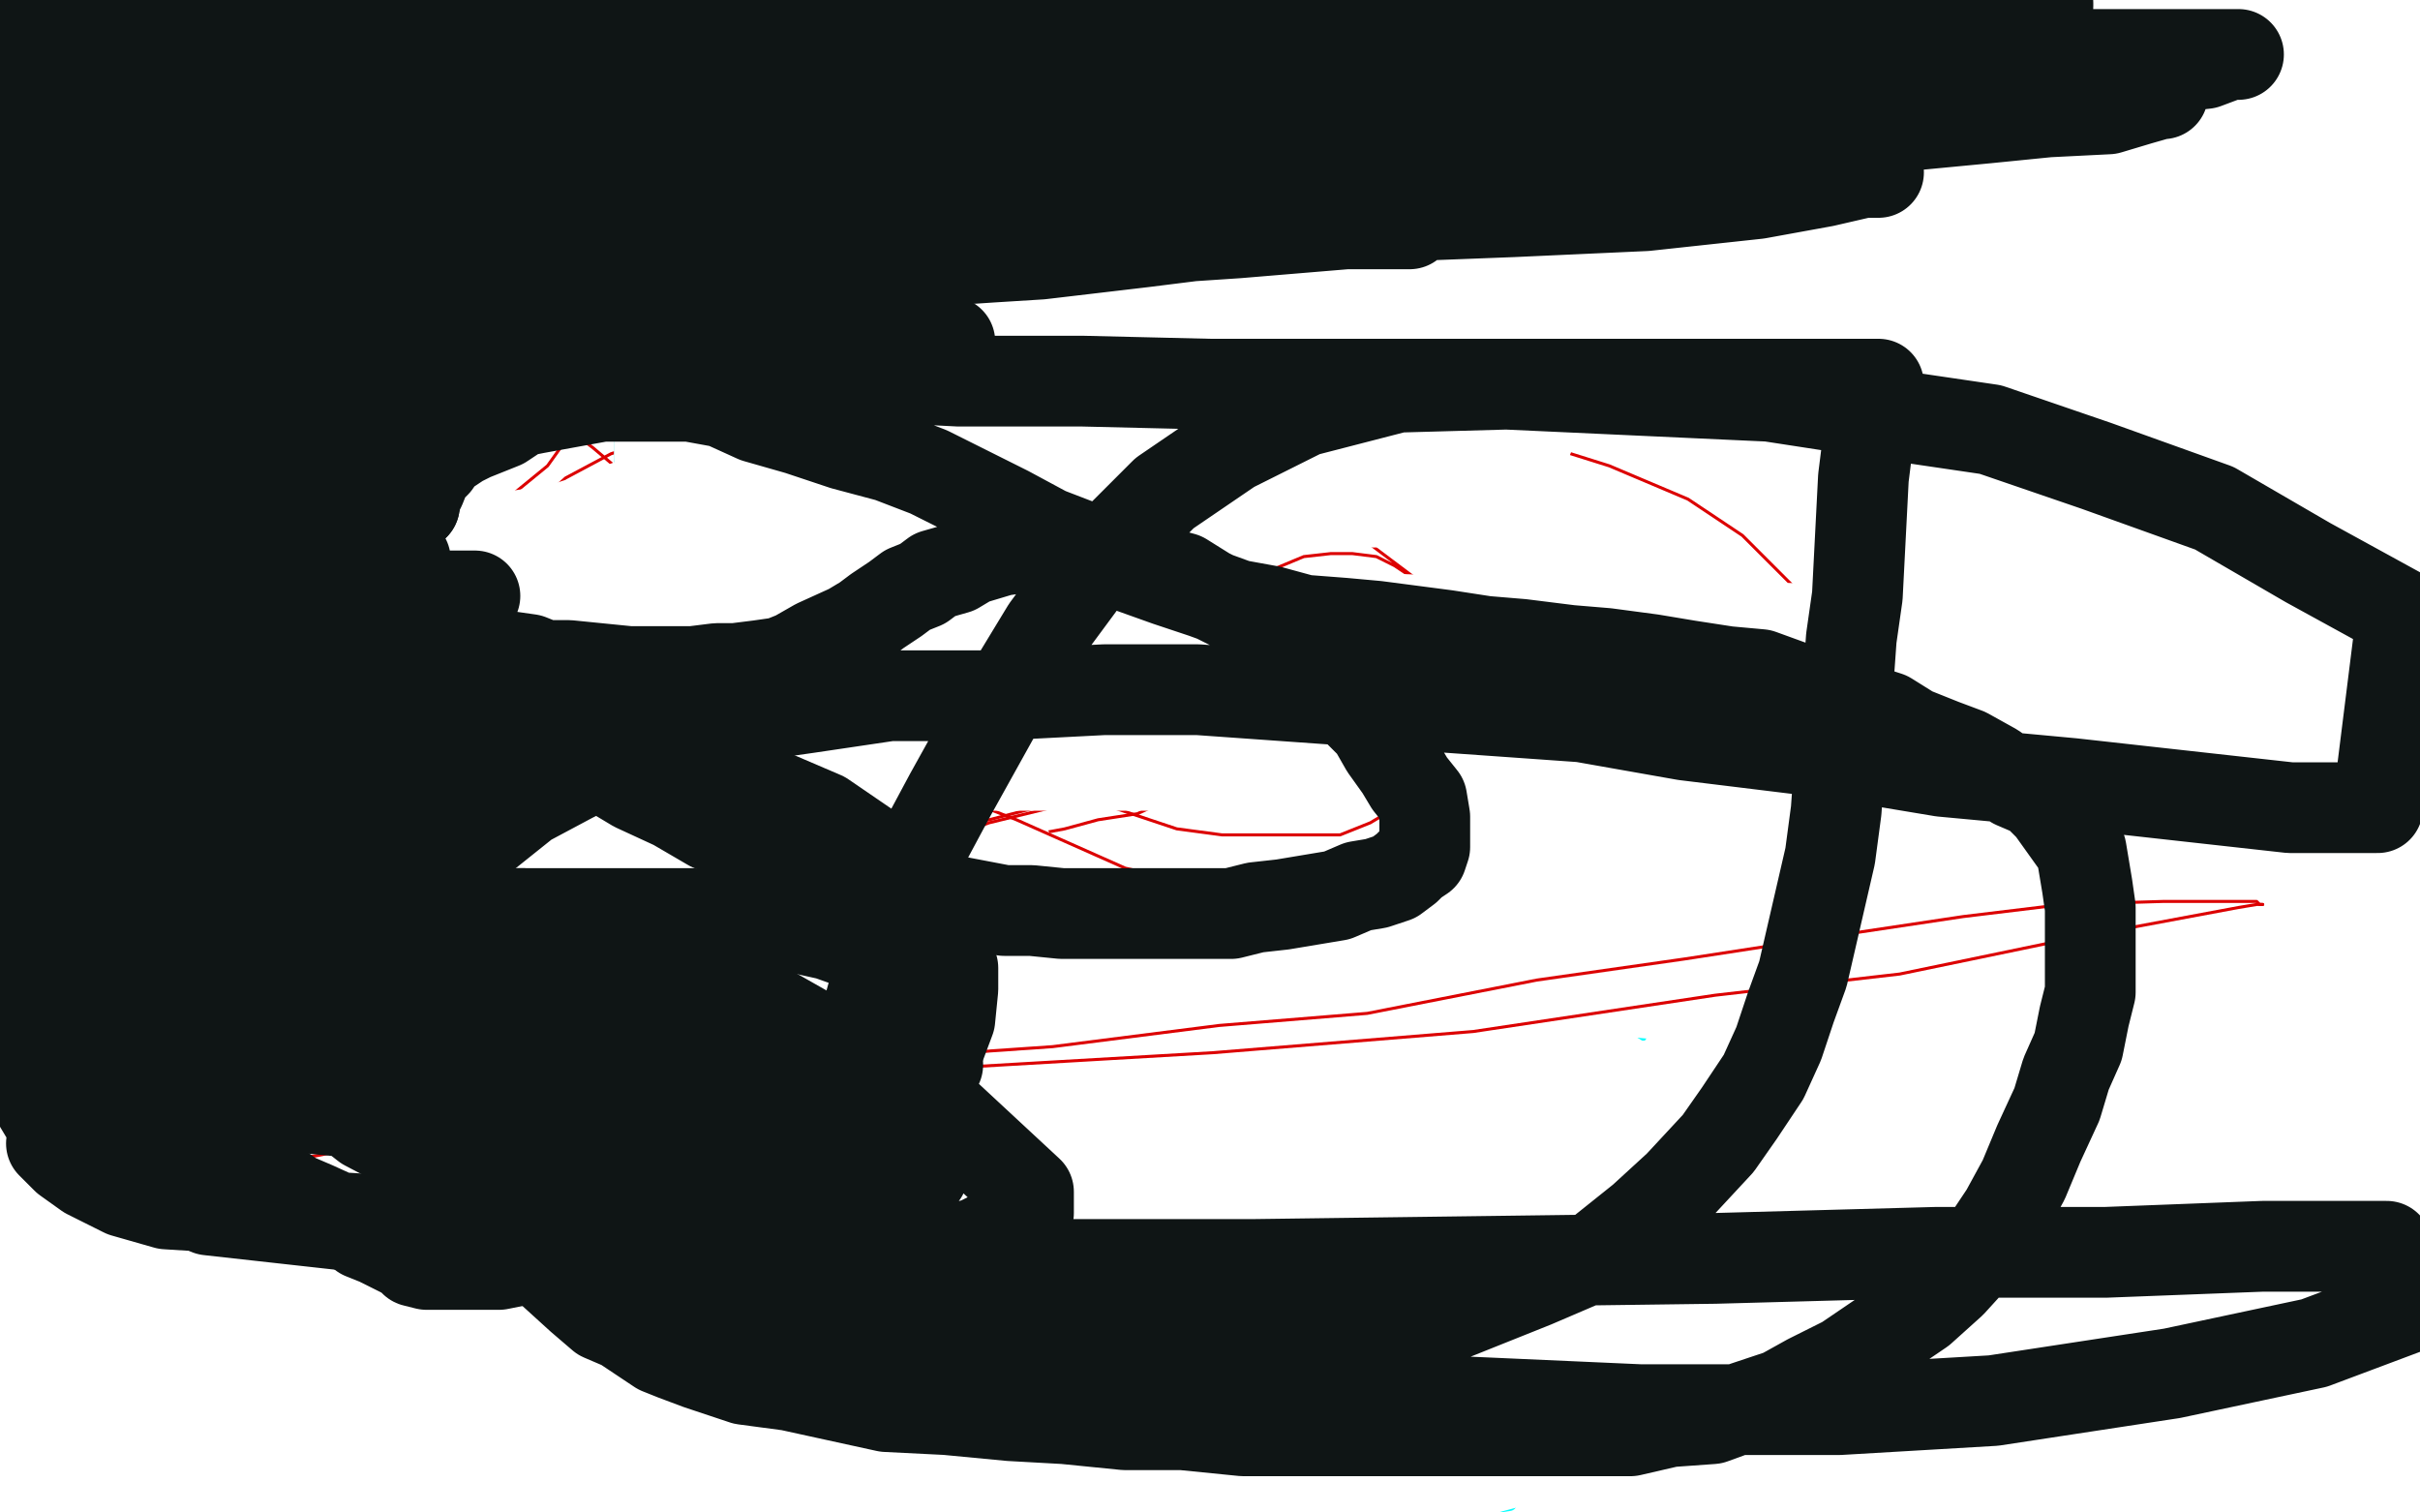 <?xml version="1.0" standalone="no"?>
<!DOCTYPE svg PUBLIC "-//W3C//DTD SVG 1.1//EN"
"http://www.w3.org/Graphics/SVG/1.1/DTD/svg11.dtd">

<svg width="800" height="500" version="1.1" xmlns="http://www.w3.org/2000/svg" xmlns:xlink="http://www.w3.org/1999/xlink" style="stroke-antialiasing: false"><desc>This SVG has been created on https://colorillo.com/</desc><rect x='0' y='0' width='800' height='500' style='fill: rgb(255,255,255); stroke-width:0' /><polyline points="194,160 195,160 195,160 197,160 197,160 201,163 201,163 216,171 216,171 236,181 236,181 246,188 246,188 257,193 257,193 269,198 269,198 282,203 282,203 294,207 294,207 306,212 306,212 320,217 320,217 334,221 365,230 403,243 408,243 418,246 426,250 431,252 437,254 440,256 443,258 445,258 446,258" style="fill: none; stroke: #03ffff; stroke-width: 5; stroke-linejoin: round; stroke-linecap: round; stroke-antialiasing: false; stroke-antialias: 0; opacity: 1.0"/>
<polyline points="451,148 450,148 450,148 449,148 449,148 446,150 446,150 445,152 445,152 441,158 441,158 436,163 436,163 425,177 425,177 419,186 419,186 413,196 413,196 407,209 407,209 399,219 399,219 392,228 392,228 385,238 385,238 379,246 373,255 368,263 365,270 361,279 357,286 348,301 343,309 337,316 330,322 323,326 317,329 308,332 299,334 288,337 277,338 264,339 247,339 216,339 185,337 150,331 122,326 103,320 90,315 67,302 46,278 42,269 38,261 37,251 37,244 37,234 40,222 46,205 52,192 57,185 63,175 71,167 80,162 89,157 97,153 107,150 118,147 132,147 148,145 184,146 209,153 232,161 262,174 299,195 336,215 377,239 418,264 461,291 502,316 546,343 578,367 605,390 627,405 640,410 652,415 662,420 672,427 675,428 677,428 678,428 678,427 678,426 668,404 662,389 652,374 635,354 615,330 591,298 566,271 538,241 504,210 472,185 443,164 420,147 381,126 368,120 355,115 344,111 336,110 331,109 328,109 326,109 324,112 322,116 320,122 320,133 320,150 327,211 337,258 353,314 371,363 397,409 419,438 446,463 465,476 480,484 490,491 499,497 486,499 468,495 438,482 402,466 368,448 330,425 287,401 243,375 208,350 176,328 153,310 135,292 125,277 120,264 119,253 119,242 124,226 135,204 153,181 169,164 202,138 225,130 252,126 282,125 320,125 365,127 408,133 454,143 502,156 555,170 605,183 653,196 687,203 779,218 779,188 740,171 694,152 693,152 696,159 700,174 707,202 701,207 701,210 702,210 707,202 701,201 699,201 698,202 698,204 698,217 699,228 701,245 708,267 715,299 726,342 740,387 754,438 769,485 556,489 536,473 518,457 506,445 497,435 492,427 488,422 486,418 485,416 485,413 485,405 485,397 485,389 485,383 483,378 483,374 483,371 483,368 483,366 483,363 485,361 487,358 489,355 491,352 494,349 498,345 504,341 508,338 515,332 519,329 525,325 530,322 537,317 543,312 553,306 561,303 571,296 581,291 602,281 609,279 615,276 618,274 621,272 623,271 623,270 623,269 623,268 623,267 623,266 622,266" style="fill: none; stroke: #03ffff; stroke-width: 5; stroke-linejoin: round; stroke-linecap: round; stroke-antialiasing: false; stroke-antialias: 0; opacity: 1.0"/>
<polyline points="32,343 37,343 37,343 40,343 40,343 45,343 45,343 48,343 48,343 56,344 56,344 62,345 62,345 78,345 78,345 89,346 89,346 98,346 98,346 111,346 111,346 120,346 120,346 134,347 134,347 148,347 148,347 162,347 176,345 191,345 207,345 221,343 236,343 263,341 275,341 288,339 300,339 311,339 320,339 328,339 334,339 338,339 340,339 341,339 342,339 341,339 340,339 337,340 329,342 319,344 307,345 294,345 273,345 262,345 255,345 247,345 241,345 235,345 231,344 229,344 226,343 225,343 225,342 224,342 223,341 221,341 218,339 215,337 208,333 198,330 188,326 177,321 164,315 153,311 143,306 133,301 123,296 113,292 96,283 89,278 84,275 78,270 71,265 67,261 63,257 61,253 58,247 57,244 57,241 57,236 60,231 77,207 87,198 98,189 114,179 127,171 144,163 167,155 182,151 200,148 224,145 239,145 256,143 275,143 291,144 332,157 344,163 355,174 364,187 372,200 379,214 386,233 397,262 404,288 405,314 407,340 407,362 403,386 400,407 396,426 391,440 382,452 372,461 360,469 343,475 321,482 295,484 266,484 247,479 210,471 168,457 130,442 96,427 36,388 14,373 5,263 14,262 24,262 33,260 44,260 57,260 70,260 84,260 98,261 111,263 121,267 131,272 148,284 157,296 165,313 173,330 180,350 186,369 189,385 192,401 192,413 192,424 189,432 186,439 180,446 168,451 160,452 150,452 139,449 128,445 116,439 105,433 95,424 86,415 79,406 72,398 67,386 63,356 63,344 65,334 69,321 74,311 77,301 84,290 92,277 104,263 115,249 127,239 135,231 146,224 154,219 161,214 166,211 172,209 176,207 177,206 178,206 179,206 179,205" style="fill: none; stroke: #03ffff; stroke-width: 30; stroke-linejoin: round; stroke-linecap: round; stroke-antialiasing: false; stroke-antialias: 0; opacity: 1.0"/>
<polyline points="83,313 83,314 83,314 82,317 82,317 80,321 80,321 78,325 78,325 76,330 76,330 72,339 72,339 68,344 68,344 67,348 67,348 65,352 65,352 63,356 63,356 61,360 61,360 58,363 58,363 56,366 56,366 54,370 51,374 49,378 48,381 47,384 43,391 41,395 40,398 39,401 38,403 38,405 37,407 36,408 36,409 35,409 35,408 35,407 35,404 35,399 35,395 35,390 35,386 35,384 34,380 34,379 34,376 34,373 34,372 33,371" style="fill: none; stroke: #ffffff; stroke-width: 5; stroke-linejoin: round; stroke-linecap: round; stroke-antialiasing: false; stroke-antialias: 0; opacity: 1.0"/>
<polyline points="89,418 95,421 95,421 100,424 100,424 104,426 104,426 109,428 109,428 113,430 113,430 119,433 119,433 124,434 124,434 130,437 130,437 137,439 137,439 145,440 145,440 155,441 155,441 159,441 159,441 161,441 161,441 163,441 163,441 162,441 160,440 155,437 152,437 141,435 130,435 122,435 115,436 107,438 100,440 95,441 90,441 85,442 81,442 78,442 76,442 74,442 73,442 73,441 74,438 78,433 85,429 92,425 103,421 113,417 126,413 139,408 151,406 166,403 179,403 192,401 203,401 216,402 220,403 221,404 222,405 222,406 222,408 222,411 221,416 217,424 213,434 206,446 197,453 187,464 175,473 160,481 146,486 132,490 116,492 99,494 82,494 65,494 49,492 35,487 24,483 15,480 11,475 9,473 7,469 6,466 6,463 8,457 10,447 15,437 21,427 30,414 38,401 50,391 61,384 71,378 83,374 92,372 102,369 113,369 121,369 129,369 137,370 144,373 150,377 156,380 160,385 164,391 166,398 168,406 168,414 166,423 164,430 158,440 141,452 131,456 117,457 103,457 89,457 71,454 57,451 43,446 33,442 26,438 24,436 22,435 22,434 22,432 26,424 32,419 39,413 48,408 58,402 67,398 77,395 87,392 98,391 107,391 114,391 118,391 122,391 123,392 122,394 118,401 113,406 104,414 94,419 86,424 76,425 68,427 63,428 61,428 59,428 59,427 59,426 60,423 66,416 72,411 80,408 87,403 94,401 99,400 101,399 102,399 101,400 97,405 91,411 83,417 73,422 63,425 52,427 41,427 33,427 27,427 22,427 17,426 16,424 15,422 13,419 12,415 12,410 12,404 12,398 12,393 12,388 12,378 13,373 13,368 14,362 16,355 17,350 19,343 23,337 25,331 28,326 31,322 35,316 37,314 43,308 43,306 44,306 45,306 45,308 43,323 43,334 41,346 39,359 37,372 34,383 30,393 28,404 25,412 23,419 19,429 17,432 16,434 15,436 15,437 15,436 14,436 13,430 11,422 8,412 5,403 1,391 0,263 4,272 8,284 11,293 15,303 19,315 20,326 21,335 21,343 19,357 19,361 17,365 16,366 15,367 15,368 16,367 21,353 25,343 29,333 33,313 36,297 41,281 45,268 47,256 50,246 51,237 53,230 54,223 55,216 55,215 55,212 55,211 55,210 55,209 55,212 51,218 49,227 44,240 40,251 34,264 27,274 23,281 15,289 11,294 8,295 4,298 3,298 2,298 1,298 1,297 1,295 3,289 16,258 22,248 28,238 37,228 46,222 56,217 64,213 72,209 82,206 90,205 97,203 103,203 110,201 113,201 116,201 118,201 119,201 116,204 109,207 101,212 88,217 72,221 58,225 40,227 26,229 4,218 17,202 31,189 46,176 76,153 89,147 103,140 113,135 127,133 137,130 148,129 157,129 167,127 175,127 183,127 186,127 189,129 190,130 191,131 191,132 191,134 188,138 183,142 175,147 162,152 142,157 122,158 89,160 61,160 38,160 21,161 4,163 2,164 4,164 12,164 23,162 35,161 51,160 68,158 87,157 113,155 139,155 166,151 191,151 214,151 231,151 248,151 262,151 271,151 279,151 280,151 281,151 279,151 273,154 259,158 237,160 207,162 153,167 105,167 63,168 25,170 4,173 11,181 40,181 81,181 128,181 182,181 239,181 394,178 429,178 448,178 467,178 469,178 468,178 467,178 453,180 333,178 270,178 196,173 123,168 54,168 20,157 68,155 131,155 194,152 251,152 312,149 366,147 408,145 437,143 456,143 475,143 477,143 476,143 471,143 458,145 434,148 385,152 331,154 277,154 230,154 194,155 175,155 163,156 157,157 160,157 171,157 192,157 230,157 275,154 325,154 376,151 421,149 490,144 505,144 515,142 514,142 513,142 509,141 495,139 464,139 414,139 363,139 290,136 227,134 173,132 128,130 98,130 95,130 97,130 107,130 126,130 158,128 200,128 247,128 295,128 345,128 393,128 440,128 475,128 494,128 510,128 517,128 520,128 519,128 518,128 510,128 490,130 452,130 399,130 339,130 242,123 217,123 207,123 206,123 207,123 214,125 234,127 261,131 313,135 362,141 422,146 473,146 518,148 550,148 586,146 591,146 592,146 592,145 591,145 587,143 572,139 546,136 500,132 446,127 388,125 331,123 283,121 254,119 241,119 236,119 240,120 251,121 268,121 290,121 319,122 348,122 367,122 386,122 402,120 413,120 419,117 421,117 421,116 420,116 414,114 401,114 379,114 338,114 294,114 255,112 211,112 164,115 158,117 159,120 169,125 190,133 237,146 294,159 378,179 459,194 543,209 627,221 701,231 772,242 790,246 667,230 600,225 536,218 478,212 433,210 412,207 401,207 400,207 405,207 419,207 443,208 485,210 537,214 584,216 636,218 671,218 705,218 722,218 735,216 737,215 736,215 736,214 730,212 710,208 676,202 615,193 476,179 397,172 323,167 266,163 226,159 211,159 209,159 216,159 238,162 287,169 354,176 440,186 641,206 737,213 739,198 662,189 579,181 506,177 451,174 426,174 416,175 416,176 416,180 443,199 482,214 532,227 604,243 691,258 753,265 759,213 690,194 618,177 546,163 484,152 442,150 425,147 421,147 425,147 441,149 472,152 527,159 594,164 654,164 712,166 756,168 788,168 794,162 777,162 744,160 702,156 654,154 609,150 582,148 570,148 568,148 571,151 585,156 605,160 655,171 698,175 753,182 795,186 779,175 718,171 660,164 609,162 573,158 556,157 551,157 558,158 572,162 598,165 638,169 683,173 728,178 773,180 794,188 779,189 766,190 760,194 760,195 762,199 771,203 785,208 763,215 723,211 702,206 692,204 690,204 691,204 697,204 711,206 731,209 751,210 772,213 788,216 799,217 788,217 768,214 730,214 688,209 659,209 640,209 629,209 625,210 625,211 625,213 630,217 646,224 659,231 703,248 735,259 752,267 765,273 772,278 773,279 772,279 768,280 757,281 733,281 704,279 653,277 614,275 585,275 570,275 563,275 562,275 562,276 562,278 567,281 579,286 596,289 619,291 643,292 678,295 689,295 693,295 692,295 691,295 687,294 673,292 651,289 612,288 570,286 532,286 507,286 483,288 482,290 482,292 485,297 495,306 511,313 541,326 589,343 646,359 690,370 735,374 756,377 773,378 778,378 779,378 778,378 776,378 765,375 745,372 693,368 648,364 593,360 570,358 558,358 555,358 558,358 568,360 587,360 628,360 729,360 777,360 749,339 610,320 540,315 482,309 440,307 425,307 420,307 421,307 425,307 439,309 521,311 570,315 624,317 672,319 707,319 727,320 738,320 740,320 739,320 738,320 731,319 709,317 670,315 603,311 530,306 374,299 308,299 258,299 229,299 217,299 214,299 216,299 224,301 241,303 281,307 332,309 497,314 544,314 570,314 584,312 587,312 587,311 586,311 578,309 554,304 508,298 440,288 357,281 274,271 210,269 184,270 101,267 34,260 10,263 64,265 140,268 207,272 283,277 359,279 420,282 468,284 497,284 516,284 522,284 519,284 508,284 483,284 435,284 375,284 303,284 279,287 280,287 258,293 226,293 210,293 207,293 209,293 221,294 242,294 290,296 347,298 350,297 371,287 431,287 484,287 532,287 557,287 573,285 581,285 582,285 579,284 567,283 536,281 469,276 399,272 310,267 295,267 224,263 132,253 42,243 30,230 103,234 186,242 266,251 349,261 416,263 500,269 516,269 522,269 521,269 520,269 514,267 497,265 464,264 406,259 329,254 240,250 146,247 47,242 37,239 132,244 233,252 414,262 487,264 548,266 592,266 617,266 630,266 631,266 630,266 629,265 620,263 595,260 553,258 480,253 398,248 328,246 137,233 55,229 57,237 127,244 201,249 267,251 322,256 373,260 412,260 435,263 449,263 456,263 454,263 450,263 436,263 406,263 355,260 294,258 224,253 151,251 78,246 17,242 23,238 89,238 152,238 238,240 301,240 373,240 427,240 495,238 507,236 514,234 513,233 507,231 492,228 463,227 412,223 348,220 310,218 246,214 163,211 17,202 46,202 158,206 212,208 260,210 298,210 318,211 332,211 338,211 339,211 338,211 327,209 312,208 278,205 239,203 195,201 150,201 133,201 121,201 120,201 136,207 165,209 218,218 269,222 346,229 483,239 582,243 616,244 617,243 610,239 594,233 558,219 442,191 233,149 188,142 165,142 156,140 155,140 157,141 164,143 178,146 200,149 233,152 273,158 314,158 350,159 375,159 392,159 400,159 400,158 398,158 392,154 378,152 360,149 328,147 308,147 296,147 288,148 286,150 286,153 296,163 315,171 345,185 393,200 450,218 500,231 544,242 574,245 590,248 598,250 597,250 594,250 584,247 562,244 522,236 469,225 413,214 360,205 317,197 301,197 299,196 298,196 298,195 299,195 304,194 313,192 324,190 348,184 356,181 358,180 358,179 357,179 354,178 350,177 347,177 344,177 343,177 345,179 370,190 400,203 457,224 521,245 572,261 637,275 683,283 727,291 751,296 769,299 782,303 787,305 788,306 785,307 777,309 761,310 735,312 693,314 646,314 604,314 570,314 553,314 540,314 533,316 533,317 531,318 532,320 536,322 546,325 561,326 581,329 601,331 622,334 639,334 653,335 662,335 665,335 664,335 662,335 621,333 576,331 518,326 438,319 377,310 311,298 281,295 266,292 267,292 275,292 416,304 480,309 553,314 614,320 662,323 699,326 713,328 719,329 718,329 712,329 695,329 664,329 610,329 546,324 477,322 410,317 356,317 311,314 291,313 281,314 279,315 279,317 282,318 289,323 324,331 357,337 394,341 429,343 458,343 478,344 493,345 501,345 503,345 502,345 501,345 493,345 474,345 354,342 277,335 175,325 83,317 46,337 116,339 186,342 246,342 300,342 341,342 366,342 380,342 387,342 385,342 381,341 364,339 342,336 338,337 284,335 208,330 131,325 88,319 48,311 25,309 23,309 28,309 45,310 81,311 92,313 92,302 128,296 178,296 232,296 264,296 290,296 292,296 291,295 289,295 279,293 248,292 200,290 136,287 64,285 35,267 71,266 94,264 107,263 112,263 112,262 109,262 98,259 76,256 6,283 63,287 115,294 173,298 222,302 267,306 287,308 300,309 302,310 298,311 287,315 270,318 236,322 194,326 155,330 122,331 102,333 91,335 88,336 88,337 97,341 113,345 132,347 168,351 213,351 257,351 292,351 318,351 333,351 344,351 347,351 348,350 345,350 337,350 318,348 270,346 212,344 139,341 63,337 41,373 91,384 155,391 210,395 280,397 291,398 292,398 291,398 290,398 283,396 262,391 223,387 171,381 116,374 74,370 55,370 40,368 36,368 35,368 36,368 43,369 60,369 88,369 133,369 180,369 228,369 256,369 273,367 281,366 283,365 278,364 266,360 239,355 187,349 141,345 93,340 51,340 34,338 20,339 17,341 17,343 18,345 71,361 117,370 172,374 220,376 268,380 303,380 320,381 331,381 334,381 333,381 332,381 313,381 287,381 255,381 223,381 204,381 193,381 191,381 194,381 205,383 225,384 305,386 352,386 396,386 438,386 469,386 492,386 507,386 515,386 519,386" style="fill: none; stroke: #ffffff; stroke-width: 30; stroke-linejoin: round; stroke-linecap: round; stroke-antialiasing: false; stroke-antialias: 0; opacity: 1.0"/>
<polyline points="518,386 514,386 498,388 467,391 409,396 351,400 281,405 227,407 195,407 174,409 166,412 164,413 164,414 164,415 169,417 180,421 200,424 236,428 279,434 323,434 365,435 403,435 428,435 445,433 455,433 456,432 455,432 454,432 448,430 428,428 396,426 345,424 291,424 244,424 209,424 182,425 170,428 163,430 160,432 162,435 169,439 182,443 202,447 239,453 282,461 316,467 358,471 382,472 405,474 419,474 425,474 427,474 426,474 425,474 419,474 400,472 364,470 317,470 259,465 208,463 170,463 144,463 130,463 120,463 122,463 128,465 140,466 157,467 179,469 206,472 228,472 251,472 268,472 282,472 291,472 293,471 293,470 289,470 278,467 252,466 219,462 167,456 107,453 65,451 33,451 13,452 8,452 7,452 7,453 15,454 29,457 60,460 100,466 158,471 270,477 324,479 369,481 407,481 426,481 437,481 442,482 443,482 442,482 440,482 432,482 416,480 343,477 292,475 245,475 209,473 194,473 187,475 186,475 186,476 190,478 196,481 210,484 232,486 272,492 314,496 427,499 421,496 406,491 375,486 329,482 268,475 220,471 190,469 175,469 167,470 166,471 166,472 166,474 170,477 177,482 190,486 210,490 236,492 298,495 321,495 336,495 348,495 355,495 357,494 358,494 359,494 361,494 370,494 382,494 399,494 420,494 441,492 464,491 482,488 497,484 512,480 527,473 528,471 528,470 522,467 511,459 492,452 457,440 406,425 350,411 293,398 238,391 205,385 178,382 162,381 161,381 162,381 166,381 178,381 194,381 215,382 238,382 260,382 286,383 334,383 357,384 374,384 390,385 404,387 417,390 428,392 436,395 440,397 443,398 443,399 443,400 442,400 437,401 407,402 382,402 340,400 295,397 253,395 233,394 221,393 218,393 219,392 225,390 249,381 264,377 282,371 295,368 309,362 317,360 327,356 331,355 333,353 334,352 334,354 335,357 337,361 339,364 341,367 344,371 347,375 350,380 355,384 362,389 378,396 386,398 392,399 399,399 403,399 410,399 413,398 416,396 418,394 419,392 419,391 419,390 419,389 419,388 417,387 414,385 407,382 396,379 375,374 363,372 349,370 342,369 337,368 336,368 336,367 336,366 336,365 337,363 340,361 343,359 349,357 354,356 359,355 364,355 370,355 376,355 383,355 389,356 401,360 408,362 413,364 420,368 427,372 431,375 437,379 439,381 442,384 443,386 442,386 441,386 437,386 428,386 415,384 398,383 381,380 357,377 343,374 326,373 299,369 291,368 287,368 286,367 285,367 286,367 289,366 294,365 300,365 310,365 319,365 327,366 337,368 344,372 351,375 355,381 360,386 363,393 368,401 375,418 377,426 379,432 380,437 382,439 382,442 382,444 382,446 382,447 382,448 382,449 383,449 385,449 387,449 387,448 388,448 388,447 389,446 391,446 392,446 395,446 397,446 401,446 404,446 408,447 412,448 418,449 423,451 429,452 434,453 439,456 445,457 448,458 449,459 451,460 451,461 451,462 451,463 452,464 453,464 455,465 458,465 460,465 463,466 467,467 469,468 477,472 480,473 481,475 483,476 483,477 483,478 483,479 483,480 483,481 482,481 481,481 480,481 478,481 476,481 472,481 466,479 460,478 450,476 440,474 420,470 413,469 408,469 405,468 402,468 400,468 397,467 393,467 390,466 387,466 383,465 382,464 380,464 379,464 378,464 377,463 375,462 370,461 358,459 356,458 352,458 351,457 347,457 344,456 342,456 341,456 341,455 341,454 341,453 341,452 341,450 341,449 341,448 341,447 342,446 344,445 346,444 349,442 355,439 359,437 364,435 368,433 373,431 377,428 383,426 388,425 393,422 400,419 405,416 413,412 417,409 419,408 421,407 423,406 426,405 427,404 430,403 432,402 441,400 445,400 451,399 455,398 458,397 462,396 464,395 466,394 468,394 468,393 469,391 469,390 469,389 469,388 469,387 469,386 470,385 471,383 472,383 473,381 473,380 473,379 473,377 473,375 473,374 473,372 473,371 473,370 473,369 473,367 473,366 473,364 473,362 474,361 477,358 477,356 478,353 480,353 481,351 481,350 481,349 482,349 484,350 487,351 490,354 496,356 499,357 508,359 513,359 516,359 521,359 526,359 531,359 537,359 542,359 547,359 550,358 553,357 556,355 558,355 558,354 559,353 560,353 560,352 561,352 561,351 562,350 562,349 562,348 562,347 562,346 562,345 560,346 558,350 555,354 551,359 546,363 542,367 537,370 533,373 529,376 524,378 521,381 518,382 516,385 514,387 511,390 509,392 508,392 507,393 506,394 505,395 504,395 503,395 502,395 502,396 502,397 502,398 502,399 502,400 502,401 502,404 502,411 502,413 502,418 502,422 502,425 502,426 502,427 502,430 501,432 501,435 501,437 501,441 501,443 501,444 501,445 501,444 499,442 497,439 495,436 493,432 490,428 480,416 477,411 475,408 474,405 473,403 472,401 471,401 471,399 471,398 471,397 471,396 473,396 474,395 477,395 480,395 491,395 500,395 508,395 518,396 527,396 538,396 547,396 558,396 568,397 577,397 584,397 596,397 601,397 606,397 612,397 616,397 619,397 622,397 625,397 628,397 629,397 637,397 640,397 644,398 647,399 651,400 655,401 660,402 664,402 676,402 682,403 685,403 687,403 689,402 689,401 688,401 687,400 685,399 681,397 677,395 672,394 668,392 663,391 657,390 650,389 645,389 639,387 635,387 631,387 615,387 607,387 599,387 591,387 580,387 566,385 552,385 540,383 531,383 524,383 516,383 513,383 514,383 517,384 523,385 532,387 540,389 560,391 568,393 578,394 591,396 600,397 614,398 624,399 636,403 648,406" style="fill: none; stroke: #ffffff; stroke-width: 30; stroke-linejoin: round; stroke-linecap: round; stroke-antialiasing: false; stroke-antialias: 0; opacity: 1.0"/>
<polyline points="677,445 675,445 670,443 660,438 658,437 656,436 656,435 655,435 655,434 655,433 659,428 661,427 664,425 669,423 672,422 678,419 685,417 693,415 706,410 713,409 719,407 726,406 731,406 736,404 739,404 742,404 743,404 745,404 745,403 745,402 745,400 746,399 747,399 747,398 748,398 749,397 750,397 751,397 752,397 752,398 752,399 752,401 752,405 752,407 752,411 752,413 756,420 757,422 757,423 757,424 757,425 757,427 757,428 757,429 757,430 757,431 757,432 757,433 757,434 757,435 757,438 757,440 758,440 758,442 758,443 758,444 758,445 760,447 760,448 760,450 760,451 760,452 760,453 761,456 762,458 763,460 765,464 765,466 765,468 765,469 765,470 765,471 765,472 765,473 765,474 765,476 764,478 763,478 762,480 761,480 759,481 757,482 754,483 752,483 748,483 746,484 740,484 737,484 733,484 731,484 728,484 724,484 721,484 716,484 713,484 711,484 708,484 703,483 700,483 698,483 697,483 695,483 694,483 693,483 692,483 690,483 688,483 686,483 682,483 680,482 677,482 675,482 672,482 667,482 666,482 663,482 662,482 660,482 659,482 658,482 657,482 655,482 653,482 652,482 649,482 647,482 643,482 641,482 638,482 635,482 632,482 630,482 626,482 624,482 622,482 621,482 619,482 616,482 614,482 611,482 609,482 607,482 598,482 596,482 594,482 591,482 590,482 587,482 586,482 584,482 581,482 580,482 578,482 577,482 575,482 573,482 571,482 566,482 564,481" style="fill: none; stroke: #ffffff; stroke-width: 30; stroke-linejoin: round; stroke-linecap: round; stroke-antialiasing: false; stroke-antialias: 0; opacity: 1.0"/>
<polyline points="546,476 544,476 543,475 542,474 540,473 540,472 539,472 538,472 538,471 537,471 536,470 535,469 534,469 531,467 530,467 528,466 528,465 527,465 526,465 526,464 525,464 525,463 524,463 523,463 522,461 521,461 520,460" style="fill: none; stroke: #ffffff; stroke-width: 30; stroke-linejoin: round; stroke-linecap: round; stroke-antialiasing: false; stroke-antialias: 0; opacity: 1.0"/>
<polyline points="707,433 707,437 707,438 707,440 706,441 705,442 704,444 702,446 701,446 699,446 697,446 693,446 690,446 685,446 682,446 677,445" style="fill: none; stroke: #ffffff; stroke-width: 30; stroke-linejoin: round; stroke-linecap: round; stroke-antialiasing: false; stroke-antialias: 0; opacity: 1.0"/>
<polyline points="564,481 561,481 559,480 558,480 557,480 556,479 554,479 553,479 551,479 550,478 548,478 547,477 546,477 546,476" style="fill: none; stroke: #ffffff; stroke-width: 30; stroke-linejoin: round; stroke-linecap: round; stroke-antialiasing: false; stroke-antialias: 0; opacity: 1.0"/>
<polyline points="648,406 660,408 685,415 692,417 695,419 699,421 701,423 703,425 704,426 705,429 706,430 707,433" style="fill: none; stroke: #ffffff; stroke-width: 30; stroke-linejoin: round; stroke-linecap: round; stroke-antialiasing: false; stroke-antialias: 0; opacity: 1.0"/>
<polyline points="175,232 179,233 179,233 190,237 190,237 203,241 203,241 216,247 216,247 227,252 227,252 238,256 238,256 251,256 251,256 259,257 259,257 270,258 270,258 278,259 278,259 292,261 292,261 299,262 299,262 304,263 304,263 309,265 309,265 315,268 315,268 320,269 320,269 325,271 325,271 330,271 335,272 340,272 345,273 351,273 357,274 372,274 380,274 389,274 395,274 403,274 411,274 419,274 427,274 434,274 447,274 451,274 452,274 454,274 451,266" style="fill: none; stroke: #ffffff; stroke-width: 1; stroke-linejoin: round; stroke-linecap: round; stroke-antialiasing: false; stroke-antialias: 0; opacity: 1.0"/>
<polyline points="242,61 241,63 241,63 240,70 240,70 236,77 236,77 233,86 233,86 227,96 227,96 222,104 222,104 206,120 206,120 197,129 197,129 190,136 190,136 182,143 182,143 177,149 177,149 170,155 170,155 162,162 162,162 157,168 157,168 151,172 151,172 137,184 137,184 129,192 121,202 110,214 98,225 89,236 82,242 72,249 64,255 48,269 41,271 37,273 35,275 33,275 31,275 30,275 29,275 28,274 26,274" style="fill: none; stroke: #ffffff; stroke-width: 1; stroke-linejoin: round; stroke-linecap: round; stroke-antialiasing: false; stroke-antialias: 0; opacity: 1.0"/>
<polyline points="150,233 152,233 152,233 156,234 156,234 161,234 161,234 165,235 165,235 168,235 168,235 173,235 173,235 181,235 181,235 185,235 185,235 192,235 192,235 200,233 200,233 206,233 206,233 223,233 228,233 236,233 244,233 250,233 258,233 264,233 269,233 276,233 278,232 279,232 278,232" style="fill: none; stroke: #ffffff; stroke-width: 1; stroke-linejoin: round; stroke-linecap: round; stroke-antialiasing: false; stroke-antialias: 0; opacity: 1.0"/>
<polyline points="182,81 182,82 182,82 182,85 182,85 185,87 185,87 189,92 189,92 195,96 195,96 202,101 202,101 210,106 210,106 219,112 219,112 250,129 250,129 260,134 260,134 272,139 272,139 281,143 281,143 291,147 291,147 299,150 299,150 309,153 309,153 317,156 324,158 331,161 340,163 342,163 344,163 345,163" style="fill: none; stroke: #ffffff; stroke-width: 30; stroke-linejoin: round; stroke-linecap: round; stroke-antialiasing: false; stroke-antialias: 0; opacity: 1.0"/>
<polyline points="353,157 352,158 352,158 347,160 347,160 341,164 341,164 332,166 332,166 323,169 323,169 302,172 302,172 293,174 293,174 281,175 281,175 269,176 269,176 258,177 258,177 248,178 248,178 237,180 237,180 231,181 224,182 221,183 217,184" style="fill: none; stroke: #ffffff; stroke-width: 30; stroke-linejoin: round; stroke-linecap: round; stroke-antialiasing: false; stroke-antialias: 0; opacity: 1.0"/>
<polyline points="313,230 312,231 312,231 311,232 311,232 310,232 310,232 314,238 314,238 321,242 321,242 328,247 328,247 338,252 338,252 348,256 348,256 354,258 354,258 360,260 360,260 369,261 369,261 374,261 374,261 376,261 375,260 373,260 371,257 355,239 346,232 341,226 338,224 335,224 330,223" style="fill: none; stroke: #dc0000; stroke-width: 1; stroke-linejoin: round; stroke-linecap: round; stroke-antialiasing: false; stroke-antialias: 0; opacity: 1.0"/>
<polyline points="265,273 269,277 273,281 277,285 284,291 288,295 291,297 293,299 296,301 298,301 299,302 300,302 301,302" style="fill: none; stroke: #ffffff; stroke-width: 30; stroke-linejoin: round; stroke-linecap: round; stroke-antialiasing: false; stroke-antialias: 0; opacity: 1.0"/>
<polyline points="288,278 299,280 311,280 325,280 336,277 352,274 363,271 376,269 389,263 401,259 414,257 429,252 433,250" style="fill: none; stroke: #dc0000; stroke-width: 1; stroke-linejoin: round; stroke-linecap: round; stroke-antialiasing: false; stroke-antialias: 0; opacity: 1.0"/>
<polyline points="301,302 303,302 306,302 307,302 311,301 314,300 318,298 321,296 324,295 327,293 329,293 332,289" style="fill: none; stroke: #ffffff; stroke-width: 30; stroke-linejoin: round; stroke-linecap: round; stroke-antialiasing: false; stroke-antialias: 0; opacity: 1.0"/>
<polyline points="275,250 267,249 259,247 250,247 242,245 232,245 226,245 218,245" style="fill: none; stroke: #ffffff; stroke-width: 30; stroke-linejoin: round; stroke-linecap: round; stroke-antialiasing: false; stroke-antialias: 0; opacity: 1.0"/>
<polyline points="332,289 333,288 333,287 333,286 333,284 333,283 333,281 331,279 328,276 322,271 302,259 293,255 285,253 275,250" style="fill: none; stroke: #ffffff; stroke-width: 30; stroke-linejoin: round; stroke-linecap: round; stroke-antialiasing: false; stroke-antialias: 0; opacity: 1.0"/>
<polyline points="350,164 332,159 319,156 306,155 295,155 287,156 276,158 272,162 266,168 260,177 257,185 254,195 253,203 253,211 260,229 266,236 271,240 278,245 287,249 296,250 307,251 318,251 328,248 341,243 355,238 368,231 380,222 392,205 392,200 389,195 385,187 377,179 369,171 355,160 338,153 323,146 308,145 294,145 283,145 273,149 264,157 257,164 251,176 247,188 244,201 244,216 247,232 254,249 280,277 295,287 316,296 337,299 359,299 382,299 397,299 411,299 422,299 427,299 428,299 422,299 404,294 372,287 336,271 300,257 261,240 228,225 183,203 174,196 170,192 169,189 169,183 171,175 177,167 187,158 202,150 221,144 246,139 278,139 310,139 343,142 383,150 418,162 449,177 481,201 493,213 502,224 510,236 516,248 521,256 523,261 525,263 526,265 528,265 529,264 534,260 552,247 563,237 575,227 582,219 590,211 593,204 594,199 594,195 592,193 589,190 585,186 576,177 558,165 532,154 497,143 472,138 455,138 440,139 423,144 399,164 384,178 370,198 348,219 324,243 300,265 277,283 257,292 234,299 210,302 178,300 147,292 116,277 92,265 78,254 64,241 56,231 50,221 48,200 48,191 49,182 52,173 59,163 66,153 75,144 86,137 96,130 108,125 119,124 130,124 144,124 158,126 169,131 184,139 196,148 209,159 227,175 250,195 274,215 302,232 326,244 351,258 368,267 389,274 404,276 418,276 430,276 443,276 453,272 463,266 471,261 478,253 483,248 486,242 485,226 486,216 483,210 477,203 473,196 467,191 461,187 455,184 447,183 440,183 431,184 419,189 403,194 390,199 372,206 352,214 329,221 302,224 277,224 244,222 215,211 183,199 149,181 127,168 105,154 91,143 79,132 70,121 66,114 63,108 62,104 61,100 61,95 61,94 61,92 64,89 67,89 70,87 77,86 86,86 97,86 106,86" style="fill: none; stroke: #dc0000; stroke-width: 1; stroke-linejoin: round; stroke-linecap: round; stroke-antialiasing: false; stroke-antialias: 0; opacity: 1.0"/>
<polyline points="271,163 282,167 291,170 303,173 313,177 322,179 333,181 343,181 351,182 362,182 365,181 369,180 373,178 375,177" style="fill: none; stroke: #dc0000; stroke-width: 1; stroke-linejoin: round; stroke-linecap: round; stroke-antialiasing: false; stroke-antialias: 0; opacity: 1.0"/>
<polyline points="330,223 325,223 321,223 316,223 308,223 302,223 294,223 287,223 280,223 275,223 270,223 263,224 260,224 256,224" style="fill: none; stroke: #dc0000; stroke-width: 1; stroke-linejoin: round; stroke-linecap: round; stroke-antialiasing: false; stroke-antialias: 0; opacity: 1.0"/>
<polyline points="375,177 378,176 381,174 383,173 386,172 388,170 390,168 393,166 397,159 401,154 406,149 408,148 409,146 409,145" style="fill: none; stroke: #dc0000; stroke-width: 1; stroke-linejoin: round; stroke-linecap: round; stroke-antialiasing: false; stroke-antialias: 0; opacity: 1.0"/>
<polyline points="33,223 38,224 38,224 41,225 41,225 48,226 48,226 55,228 55,228 61,229 61,229 71,230 71,230 87,233 87,233 96,233 96,233 104,233 104,233 112,233 112,233 123,234 123,234 132,234 132,234 143,235 143,235" style="fill: none; stroke: #53e4e4; stroke-width: 30; stroke-linejoin: round; stroke-linecap: round; stroke-antialiasing: false; stroke-antialias: 0; opacity: 1.0"/>
<polyline points="256,224 253,224 252,224 250,226 249,228 248,229 248,231 247,233 247,235 247,238 247,242 247,244 250,253 254,258 261,264 268,270 276,274 288,278" style="fill: none; stroke: #dc0000; stroke-width: 1; stroke-linejoin: round; stroke-linecap: round; stroke-antialiasing: false; stroke-antialias: 0; opacity: 1.0"/>
<polyline points="217,184 217,185 217,185 217,188 217,188 218,194 218,194 219,199 219,199 221,207 221,207 224,214 224,214 236,236 236,236 241,243 241,243 245,249 245,249 250,254 250,254 254,260 254,260 259,267 259,267 265,273 265,273" style="fill: none; stroke: #ffffff; stroke-width: 30; stroke-linejoin: round; stroke-linecap: round; stroke-antialiasing: false; stroke-antialias: 0; opacity: 1.0"/>
<polyline points="294,238 305,238 316,238 341,238 349,238 357,238 365,238 371,239 376,239 384,239 390,239 408,240 415,240" style="fill: none; stroke: #53e4e4; stroke-width: 30; stroke-linejoin: round; stroke-linecap: round; stroke-antialiasing: false; stroke-antialias: 0; opacity: 1.0"/>
<polyline points="155,183 153,185 150,191 149,197 147,202 145,210 144,217 144,224 144,237 144,242 144,247 144,253 144,256 144,259 144,263" style="fill: none; stroke: #dc0000; stroke-width: 1; stroke-linejoin: round; stroke-linecap: round; stroke-antialiasing: false; stroke-antialias: 0; opacity: 1.0"/>
<polyline points="415,240 425,240 434,241 442,241 453,241 461,242 470,242 481,242 491,242 502,243 513,243 525,244 534,244 542,245 546,245 549,245 551,245 552,244" style="fill: none; stroke: #53e4e4; stroke-width: 30; stroke-linejoin: round; stroke-linecap: round; stroke-antialiasing: false; stroke-antialias: 0; opacity: 1.0"/>
<polyline points="144,263 144,265 144,269 145,271 146,274 148,276 149,280 150,282 151,285 154,288 155,290 157,292 159,294 162,295 164,297 166,298 168,299 171,299 173,299 176,299 178,299 181,299 183,299 186,299 187,299 191,299 199,299 204,299 210,299" style="fill: none; stroke: #dc0000; stroke-width: 1; stroke-linejoin: round; stroke-linecap: round; stroke-antialiasing: false; stroke-antialias: 0; opacity: 1.0"/>
<polyline points="433,250 434,249 436,248 436,247 435,245 434,243 432,241 430,236 428,228 422,220 414,209 405,199 380,179 363,172 350,164" style="fill: none; stroke: #dc0000; stroke-width: 1; stroke-linejoin: round; stroke-linecap: round; stroke-antialiasing: false; stroke-antialias: 0; opacity: 1.0"/>
<polyline points="210,299 217,297 223,297 231,297 239,295 247,294 255,293 263,291 271,290 280,285 291,281 299,277 327,271 354,264 385,258 396,255 402,252 403,251 405,250" style="fill: none; stroke: #dc0000; stroke-width: 1; stroke-linejoin: round; stroke-linecap: round; stroke-antialiasing: false; stroke-antialias: 0; opacity: 1.0"/>
<polyline points="552,244 551,244 551,244 550,244 550,244 546,243 546,243 533,240 533,240 519,239 519,239 501,235 501,235 478,233 478,233 461,232 461,232 441,229 441,229 419,229 419,229 367,220 367,220 343,217 343,217 320,214 320,214 298,209 298,209 282,206 282,206 267,204 267,204 255,200 244,198 237,194 231,192 221,186 219,185 219,184 219,183 218,182 218,180" style="fill: none; stroke: #53e4e4; stroke-width: 30; stroke-linejoin: round; stroke-linecap: round; stroke-antialiasing: false; stroke-antialias: 0; opacity: 1.0"/>
<polyline points="25,351 12,392 78,378 151,373 229,361 315,353 401,348 487,341 567,329 628,322 681,311 740,300 746,299 748,299" style="fill: none; stroke: #dc0000; stroke-width: 1; stroke-linejoin: round; stroke-linecap: round; stroke-antialiasing: false; stroke-antialias: 0; opacity: 1.0"/>
<polyline points="218,180 218,174 218,171 218,167 218,163 218,158 218,153 218,148 218,142 218,137 218,127 219,122 221,118 225,113 228,109 227,110 229,108" style="fill: none; stroke: #53e4e4; stroke-width: 30; stroke-linejoin: round; stroke-linecap: round; stroke-antialiasing: false; stroke-antialias: 0; opacity: 1.0"/>
<polyline points="748,299 747,299 746,298 743,298 737,298 731,298 725,298 715,298 682,299 649,303 609,309 557,317 508,324 452,335 403,339 348,346 290,350" style="fill: none; stroke: #dc0000; stroke-width: 1; stroke-linejoin: round; stroke-linecap: round; stroke-antialiasing: false; stroke-antialias: 0; opacity: 1.0"/>
<polyline points="316,97 322,99 329,101 347,112 353,117 358,121 360,125" style="fill: none; stroke: #53e4e4; stroke-width: 30; stroke-linejoin: round; stroke-linecap: round; stroke-antialiasing: false; stroke-antialias: 0; opacity: 1.0"/>
<polyline points="290,350 241,359 188,367 145,374 105,382 72,387 48,389 36,390 23,390 16,390 18,390 19,390 22,390 25,389 35,382 47,376 65,369 91,360 124,347 163,332 199,318 247,303 289,286 327,272 368,262 401,248 433,237 451,230 461,225 467,221 469,219 470,217" style="fill: none; stroke: #dc0000; stroke-width: 1; stroke-linejoin: round; stroke-linecap: round; stroke-antialiasing: false; stroke-antialias: 0; opacity: 1.0"/>
<polyline points="106,86 119,87 131,88 144,92 155,96 180,107 193,114 204,120 216,129 226,137 238,146 249,153 259,158 271,163" style="fill: none; stroke: #dc0000; stroke-width: 1; stroke-linejoin: round; stroke-linecap: round; stroke-antialiasing: false; stroke-antialias: 0; opacity: 1.0"/>
<polyline points="305,115 297,115 289,115 281,115 274,115 266,115 258,115 253,115 247,115 243,115 239,115 236,115 234,115 231,115 227,115 226,115 225,115 224,115 222,115 219,115 217,115 215,117 213,119 210,121" style="fill: none; stroke: #dc0000; stroke-width: 1; stroke-linejoin: round; stroke-linecap: round; stroke-antialiasing: false; stroke-antialias: 0; opacity: 1.0"/>
<polyline points="143,235 153,235 165,235 176,235 187,235 210,236 223,237 237,237 249,237 260,237 273,238 283,238 294,238" style="fill: none; stroke: #53e4e4; stroke-width: 30; stroke-linejoin: round; stroke-linecap: round; stroke-antialiasing: false; stroke-antialias: 0; opacity: 1.0"/>
<polyline points="409,145 407,141 403,138 399,135 397,134 394,132 392,130 387,128 383,127 377,125 369,125 359,122 341,119 332,117 322,115 314,115 305,115" style="fill: none; stroke: #dc0000; stroke-width: 1; stroke-linejoin: round; stroke-linecap: round; stroke-antialiasing: false; stroke-antialias: 0; opacity: 1.0"/>
<polyline points="229,108 234,105 239,103 246,100 251,98 266,96 273,95 280,95 285,95 295,95 304,95 312,96 316,97" style="fill: none; stroke: #53e4e4; stroke-width: 30; stroke-linejoin: round; stroke-linecap: round; stroke-antialiasing: false; stroke-antialias: 0; opacity: 1.0"/>
<polyline points="245,129 246,129 246,129 247,129 247,129 248,129 248,129 251,129 251,129 254,131 254,131 260,133 260,133 266,135 266,135 273,138 273,138 281,140 281,140 289,141 289,141 299,142 299,142 302,142 302,142 303,142 305,142 306,141 308,140 309,139 310,138 312,138 315,137 317,135 325,131 328,130 329,128 332,126 334,124 335,121 337,118 338,117 339,115 339,113 339,108 339,107 339,104 339,103 338,102 337,102 337,101 337,100 336,100 328,97 319,95 311,92 300,90 291,90 281,88 273,87 268,87 262,87 258,87 252,89 248,91 245,91 242,93 238,95 235,97 229,100 226,101 224,104 222,106 221,108 220,110 219,111 218,114 217,116 217,118 217,126 217,129 218,130 218,132 218,135 218,138 218,141 218,144 218,146 218,148 218,150 218,151 219,152 222,153 227,155 233,155 244,156 275,157 297,158 320,159 349,161 372,163 399,166 422,166 439,166 454,166 468,164 481,160 499,152 503,148 505,145 507,140 507,137 507,133 505,128 503,124 487,114 479,110 469,106 456,104 441,101 425,100 406,99 392,97 358,97 343,97 327,97 316,98 305,100 294,104 287,107 280,111 276,113 273,115 272,118 271,121 271,122 271,123 271,124 271,123 274,123 282,124 296,126 311,127 381,127 414,128 442,128 468,128 487,128 504,128 518,128 526,126 532,126 533,126 533,125 531,125 525,123 517,123 503,123 488,123 474,123 448,123" style="fill: none; stroke: #ffffff; stroke-width: 30; stroke-linejoin: round; stroke-linecap: round; stroke-antialiasing: false; stroke-antialias: 0; opacity: 1.0"/>
<polyline points="448,123 419,124 390,124 333,124 304,124 278,125 255,125 239,125 223,126 212,126 203,126 198,126 196,126 195,126 191,130 211,120 225,115 241,111 258,110 277,108 294,108 311,108 328,108 342,108 353,108 361,108 360,108 358,108 350,109 336,111 322,112 305,112 288,112 271,113 254,113 239,113 222,113 211,113 197,114 195,114 196,114 200,114 209,114 239,115 254,116 271,117 291,120 312,123 337,128 359,134 381,141 396,144 405,149 413,156 413,157 411,159 407,163 399,168 386,173 371,178 350,180 317,181 290,185 233,185 207,186 184,186 161,187 141,188 129,190 122,190 120,190 121,190 126,190 139,192 154,192 175,192 205,193 240,195 282,197 327,199 375,201 516,207 563,207 602,208 637,208 661,211 681,212 695,215 704,216 708,217 709,217 704,218 690,219 669,221 637,221 596,221 551,221 462,218 414,216 382,215 346,213 317,213 292,213 272,211 259,210 248,210 245,210 243,210 244,210 250,212 264,215 280,218 302,219 338,223 477,236 525,238 573,240 621,242 665,242 705,245 744,249 770,251 799,252 795,255 728,260 678,260 627,260 573,257 516,255 458,253 404,251 356,249 318,247 271,245 260,245 256,245 254,245 255,245 259,245 284,249 301,250 326,253 348,253 383,253 415,253 450,254 486,256 518,256 550,257 615,258 630,258 640,259 643,259 644,259 643,259 641,259 634,259 620,257 570,255 531,253 489,249 440,245" style="fill: none; stroke: #ffffff; stroke-width: 30; stroke-linejoin: round; stroke-linecap: round; stroke-antialiasing: false; stroke-antialias: 0; opacity: 1.0"/>
<polyline points="59,203 60,203 64,202 74,200 91,199 108,199 127,196 185,196 213,196 242,196 271,196 293,196 312,196 328,197 340,197 348,198 352,198 351,198 348,199 338,203 325,205 288,209 264,213 237,214 208,216 175,220 146,220 114,221 85,221 53,222 27,222 3,160 12,157 18,155 28,153 47,153 58,153 68,153 76,154 85,157 92,159 98,163 102,166 112,175 113,178 115,183 115,187 115,192 115,197 113,203 111,210 106,218 103,225 92,241 85,248 78,254 68,260 58,265 46,272 36,275 24,279 13,282 2,283" style="fill: none; stroke: #ffffff; stroke-width: 30; stroke-linejoin: round; stroke-linecap: round; stroke-antialiasing: false; stroke-antialias: 0; opacity: 1.0"/>
<polyline points="210,121 208,122 205,125 201,131 198,135 193,138 190,142 186,147 181,154 170,163 166,169 161,173 158,179 155,183" style="fill: none; stroke: #dc0000; stroke-width: 1; stroke-linejoin: round; stroke-linecap: round; stroke-antialiasing: false; stroke-antialias: 0; opacity: 1.0"/>
<polyline points="2,283 11,187 22,183 33,180 44,179 55,178 63,178 70,178 74,178 78,178 80,178 82,179 84,181 86,183 87,185 90,190 92,196 94,201 96,208 97,213 100,220 101,226 103,231 103,236 103,244 103,249 103,253 103,256 103,260 103,262 102,266 101,268 100,270 99,272 95,277 92,279 90,280 87,282 84,282 79,282 76,282 72,282 68,281 65,280 59,277 57,276 55,275 55,274 55,273 55,272 55,270 55,268 55,266 58,258 60,252 62,247 64,242 67,236 68,230 70,223 71,217 72,212 75,201 77,196 79,194 81,192 82,190 86,188 89,188 93,188 97,187 103,187 126,192 134,196 144,199 154,203 164,208 174,213 182,218 189,221 195,225 202,229 213,236 218,239 222,242 226,243 230,245 233,246 238,247 243,248 247,250 251,251 253,251 254,251 254,252 252,253 248,254 243,255 237,258 228,259 219,260 208,260 197,260 185,260 174,260 161,258 138,256 130,256 122,256 117,256 112,256 109,256 106,256 105,256 103,256 104,256 106,255 112,253 120,252 130,250 139,249 150,248 161,248 174,246 185,246 204,244 210,244 216,242 219,242 221,242 222,242 222,241 220,241 215,241 209,241 198,239 187,239 178,237 156,237 142,237 131,237 117,237 105,237 94,237 83,237 64,237 56,237 50,238 47,238 45,238 43,238 41,238 40,238 39,238 38,238 37,238 35,238 34,238 32,238 30,239 29,240 25,242 23,243 24,242 28,241 33,240 42,236 52,232 65,229 94,217 110,210 125,205 139,198 152,192 169,185 180,178" style="fill: none; stroke: #ffffff; stroke-width: 30; stroke-linejoin: round; stroke-linecap: round; stroke-antialiasing: false; stroke-antialias: 0; opacity: 1.0"/>
<polyline points="440,245 389,240 340,234 291,230 202,217 166,214 133,210 107,208 87,207 73,205 63,204 60,203 59,203" style="fill: none; stroke: #ffffff; stroke-width: 30; stroke-linejoin: round; stroke-linecap: round; stroke-antialiasing: false; stroke-antialias: 0; opacity: 1.0"/>
<polyline points="180,178 190,175 200,170 208,167 215,164 226,160 228,158 229,156 228,156 228,157 229,158 229,159 227,160 223,162 219,164 213,167 204,169 185,175 172,177" style="fill: none; stroke: #ffffff; stroke-width: 30; stroke-linejoin: round; stroke-linecap: round; stroke-antialiasing: false; stroke-antialias: 0; opacity: 1.0"/>
<polyline points="107,119 108,119 108,119 111,119 111,119 112,119 112,119 116,119 116,119 120,119 120,119 125,119 125,119 135,120 135,120 149,120 149,120 185,121 185,121 210,121 210,121 239,121 239,121 278,124 278,124 317,126 317,126 358,126 358,126 400,127 400,127 435,127 470,127 501,127 569,127 585,127 599,127 608,127 614,127 619,127 621,127 621,128 619,135 618,142 616,158 614,197 612,211 611,225 610,239 608,254 607,268 605,283 596,322 592,333 588,345 583,356 575,368 568,378 555,392 543,403 528,415 507,424 467,440 443,443 413,446 381,448 349,448 320,446 285,438 250,426 215,415 158,389 139,378 121,369 107,363 97,356 89,349 83,342 81,335 79,329 78,321 78,314 81,294 86,279 91,269 99,258 106,249 114,242 119,237 126,234 132,231 137,229 149,225 152,225 154,225 155,225 156,225 157,225 157,226 158,226 159,227 159,228 160,228 164,230 168,233 175,238 200,254 210,260 223,266 235,273 247,278 260,283 273,288 286,292 299,294 311,297 332,301 341,301 351,302 360,302 368,302 377,302 387,302 398,302 407,302 415,300 424,299 442,296 449,293 455,292 461,290 465,287 467,285 470,283 471,280 471,270 470,264 466,259 463,254 458,247 454,240 448,234 441,227 434,221 426,215 409,201 399,196 391,191 380,188 370,184 360,183 352,181 346,181 341,181 338,181 331,182 321,185 316,188 309,190 305,193 300,195 296,198 290,202 286,205 281,208 270,213 263,217 258,219 251,220 243,221 237,221 229,222 223,222 215,222 208,222 188,220 180,220 175,218 168,217 163,216 158,215 153,214 148,212 144,210 140,208 131,205 129,204 127,202 125,201 125,200 125,199 125,198 125,195 125,193 125,189 128,184 129,180 131,176 133,172 134,170 135,167 137,165 139,161 141,156 144,153 146,150 149,148 152,146 156,144 161,142 166,140 172,136 177,135 199,131 207,131 217,131 228,131 239,133 250,138 264,142 279,147 294,151 307,156 333,169 346,176 359,181 372,187 386,192 398,196 409,200 420,202 431,205 444,206 455,207 478,210 491,212 503,213 519,215 531,216 546,218 558,220 571,222 582,223 593,227 624,237 632,242 642,246 650,249 659,254 666,259 673,262 678,267 688,281 689,287 690,293 691,300 691,306 691,314 691,328 689,336 687,346 683,355 680,365 674,378 669,390 663,401 655,413 645,424 635,433 610,450 598,456 589,461 577,465 566,469 552,470 539,473 525,473 475,473 456,473 433,473 411,473 391,471 372,471 352,469 334,468 313,466 293,465 261,458 246,456 231,451 223,448 218,446 206,438 199,435 192,429 181,419 169,408 157,396 141,377 135,369 130,359 126,352 125,344 125,336 125,328 128,319 133,309 140,297 149,285 174,265 189,257 205,249 221,243 246,237 267,234 294,230 326,230 365,228 396,228 523,237 557,243 606,249 642,255 685,259 721,263 757,267 786,267 794,203 763,186 732,168 693,154 658,142 624,137 585,131 498,127 462,128 431,136 407,148 385,163 363,185 346,208 329,236 314,263 299,291 285,341 285,358 285,372 287,386 296,403 306,415 329,433 353,445 394,457 430,461 542,466 608,466 659,463 718,454 765,444 797,432 789,412 748,412 696,414 640,414 567,416 415,418 330,418 238,413 159,410 69,400" style="fill: none; stroke: #0f1515; stroke-width: 30; stroke-linejoin: round; stroke-linecap: round; stroke-antialiasing: false; stroke-antialias: 0; opacity: 1.0"/>
<polyline points="466,74 465,74 465,74 464,74 464,74 462,74 462,74 455,74 455,74 445,74 445,74 409,77 409,77 394,78 394,78 378,80 378,80 361,82 361,82 344,84 344,84 328,85 328,85 313,86 313,86 299,87 286,89 274,90 263,91 251,92 234,94 226,94 221,95 218,95 215,95 216,95 231,87 247,82 274,76 315,68 360,64 469,55 531,49 579,47 615,43 657,39 677,37 697,36 707,33 714,31 715,31 715,30 714,30 708,28 686,25 645,23 533,16 463,16 388,16 309,16 224,16 148,16 85,16 37,18 5,18 12,25 47,25 88,25 142,25 192,25 243,22 294,22 345,22 383,23 412,23 429,23 441,23 448,23 452,23 453,23 452,23 448,23 435,23 411,21 373,19 328,17 277,15 223,15 169,15 116,15 74,15 43,15 27,15 16,15 14,15 14,14 16,14 22,14 31,14 45,12 64,11 97,9 151,7 202,7 252,7 309,7 363,4 433,2 487,2 541,2 588,2 632,2 649,2 665,2 673,2 676,2 677,2 677,1 676,1 675,1 669,1 653,3 625,3 575,3 511,3 86,1 84,2 85,2 89,3 100,4 114,6 133,6 162,6 206,6 257,6 307,6 361,3 424,3 476,0 676,1 633,5 582,9 518,16 454,18 387,23 323,28 268,32 226,34 203,37 190,38 186,39 189,39 200,39 216,37 233,37 259,33 292,32 336,32 384,29 435,27 486,27 537,24 588,22 633,20 678,18 703,18 720,18 734,18 739,18 740,18 737,18 729,21 711,23 681,27 642,31 596,35 544,42 483,46 413,51 337,58 254,63 171,68 92,72 19,75 28,75 82,73 143,71 204,66 261,64 322,62 382,60 433,60 484,57 531,57 572,57 589,57 606,57 617,57 621,57 620,57 616,57 603,60 581,64 544,68 500,70 448,72 388,75 321,77 252,79 182,79 115,81 49,81 5,66 32,63 61,61 90,59 120,56 143,54 167,51 185,48 199,48 207,46 209,46 208,46 204,46 193,47 169,48 131,48 92,49 54,49 25,50 5,50 7,41 21,37 37,33 55,29 71,27 97,23 105,23 108,22 108,21 107,21 106,21 100,21 83,22 61,25 31,26 5,19 23,12 34,8 42,4 47,2 51,0 38,0 33,4 28,5 22,7 17,9 1,2 3,2 5,3 5,4 5,8 5,9 5,10 5,12 5,13 4,15 4,16 4,19 4,23 4,25 4,28 5,30 6,33 7,35 8,37 9,40 9,43 10,46 11,48 13,54 15,57 16,60 16,62 17,64 17,65 17,67 17,69 17,71 17,72 17,75 17,76 17,78 17,80 17,82 17,84 17,86 17,88 17,91 16,93 16,96 15,98 15,102 15,104 15,106 15,109 15,110 15,112 15,114 15,116 15,118 15,122 15,124 15,125 15,127 15,128 15,129 15,130 15,131 15,132 15,133 15,135 15,139 15,141 15,144 15,146 15,149 15,150 15,151 15,152" style="fill: none; stroke: #0f1515; stroke-width: 30; stroke-linejoin: round; stroke-linecap: round; stroke-antialiasing: false; stroke-antialias: 0; opacity: 1.0"/>
<polyline points="6,95 6,94 6,91 7,89 9,86 11,83 12,82 14,79 17,77 18,76 19,75 22,75 24,74 27,74 31,74 34,74 41,75 59,81 70,85 81,89 92,93 104,97 114,101 119,104 123,106 122,106 121,106 117,107 106,108 93,109 80,109 67,109 39,109 28,109 20,110 14,112 10,113 7,114 8,114 13,114 24,114 60,114 109,112 167,110 190,110 206,110 219,110 227,110 229,110" style="fill: none; stroke: #0f1515; stroke-width: 30; stroke-linejoin: round; stroke-linecap: round; stroke-antialiasing: false; stroke-antialias: 0; opacity: 1.0"/>
<polyline points="38,150 29,145 72,139 117,135 156,133 202,126 267,121 285,118 303,115 311,114 314,113 313,113" style="fill: none; stroke: #0f1515; stroke-width: 30; stroke-linejoin: round; stroke-linecap: round; stroke-antialiasing: false; stroke-antialias: 0; opacity: 1.0"/>
<polyline points="7,102 5,102 5,103 6,103 27,99 44,98 60,95 71,93 78,92 80,90 81,90 80,90 79,90 74,90 65,90 52,92 28,101 15,107 2,117 0,156 1,156 2,156 3,156 16,154 22,154 29,152 35,152 37,152 39,152 38,152 37,152 35,153 27,155 16,158 4,159 21,158 38,157 55,157 69,155 80,155 87,155 89,155 88,155 86,155 79,156 67,158 14,163" style="fill: none; stroke: #0f1515; stroke-width: 30; stroke-linejoin: round; stroke-linecap: round; stroke-antialiasing: false; stroke-antialias: 0; opacity: 1.0"/>
<polyline points="15,152 16,152 16,151 16,146 16,141 16,136 14,130 13,125 12,120 10,115 8,108 7,104 6,102 6,98 6,95" style="fill: none; stroke: #0f1515; stroke-width: 30; stroke-linejoin: round; stroke-linecap: round; stroke-antialiasing: false; stroke-antialias: 0; opacity: 1.0"/>
<polyline points="14,163 0,172 17,172 38,172 58,172 78,170 95,170 119,170 123,170 124,170 123,170 120,170 110,173 94,175 73,177 19,182" style="fill: none; stroke: #0f1515; stroke-width: 30; stroke-linejoin: round; stroke-linecap: round; stroke-antialiasing: false; stroke-antialias: 0; opacity: 1.0"/>
<polyline points="137,167 137,166 134,166 126,167 110,169 93,170 73,173 55,176 38,179 23,181 12,185 0,189" style="fill: none; stroke: #0f1515; stroke-width: 30; stroke-linejoin: round; stroke-linecap: round; stroke-antialiasing: false; stroke-antialias: 0; opacity: 1.0"/>
<polyline points="134,157 133,157 131,157 125,160 115,164 101,169 75,178 63,183 51,187 41,191 36,194 34,195 34,196 35,196 39,196 49,193 61,191 75,189 88,188 102,187 113,187 124,185 134,185 133,185 131,185 125,189 112,193 82,198 67,201 51,205 34,208 22,210 13,214 8,215 7,215 7,216 6,216 8,216 13,215 24,213 37,209 53,208 67,206 82,204 96,203 120,201 129,201 133,201 134,201" style="fill: none; stroke: #0f1515; stroke-width: 30; stroke-linejoin: round; stroke-linecap: round; stroke-antialiasing: false; stroke-antialias: 0; opacity: 1.0"/>
<polyline points="152,199 143,203 128,208 108,212 94,217 47,223 24,225 3,228" style="fill: none; stroke: #0f1515; stroke-width: 30; stroke-linejoin: round; stroke-linecap: round; stroke-antialiasing: false; stroke-antialias: 0; opacity: 1.0"/>
<polyline points="229,110 225,111 213,113 197,116 173,119 143,123 116,124 73,127 52,130 35,132 23,133 18,134 15,134" style="fill: none; stroke: #0f1515; stroke-width: 30; stroke-linejoin: round; stroke-linecap: round; stroke-antialiasing: false; stroke-antialias: 0; opacity: 1.0"/>
<polyline points="3,228 15,227 34,226 54,226 75,223 92,221 107,221 120,221 129,221 135,221 143,221 142,221 139,223 131,229 121,234 107,237 91,240 71,245 19,255 3,255" style="fill: none; stroke: #0f1515; stroke-width: 30; stroke-linejoin: round; stroke-linecap: round; stroke-antialiasing: false; stroke-antialias: 0; opacity: 1.0"/>
<polyline points="313,113 308,113 294,117 274,120 238,122 196,126 155,126 110,128 69,128 5,129 0,129" style="fill: none; stroke: #0f1515; stroke-width: 30; stroke-linejoin: round; stroke-linecap: round; stroke-antialiasing: false; stroke-antialias: 0; opacity: 1.0"/>
<polyline points="287,97 286,97 284,97 277,102 220,119 180,127 130,137 77,146 38,150" style="fill: none; stroke: #0f1515; stroke-width: 30; stroke-linejoin: round; stroke-linecap: round; stroke-antialiasing: false; stroke-antialias: 0; opacity: 1.0"/>
<polyline points="15,134 17,134 24,129 38,125 54,121 77,117 103,114 130,110 163,108 193,105 219,103 263,98 277,98 285,98 286,98 287,98 287,97" style="fill: none; stroke: #0f1515; stroke-width: 30; stroke-linejoin: round; stroke-linecap: round; stroke-antialiasing: false; stroke-antialias: 0; opacity: 1.0"/>
<polyline points="0,129 3,124 9,121 14,117 20,112 25,109 28,107 31,104 32,104 33,102 32,102 30,102 25,102 17,102 7,102" style="fill: none; stroke: #0f1515; stroke-width: 30; stroke-linejoin: round; stroke-linecap: round; stroke-antialiasing: false; stroke-antialias: 0; opacity: 1.0"/>
<polyline points="3,255 0,246 8,243 16,240 25,238 31,237 36,236 40,236 42,236 43,236 43,237 41,238 35,244 25,247 12,251 6,267 34,267 55,265 83,265 106,265 125,265 144,265 172,265 171,266 167,268 155,271 135,276 115,277 86,279 62,280 42,282 25,282 8,283 3,283 14,283 28,281 59,281 74,281 91,281 107,281 122,281 131,281 141,281 144,281 145,281 142,282 134,284 120,285 91,287 56,287 12,287 3,290 31,290 58,288 80,288 118,290 130,291 140,293 147,295 151,298 152,300 151,301 149,302 142,306 134,309 121,311 106,312 92,312 79,313 70,313 62,314 54,315 53,315 54,315 57,315 78,315 93,316 110,317 124,317 140,318 155,319 171,320 187,324 202,328 212,332 219,335 222,336 222,337 219,337 212,339 196,340 177,341 145,341 110,341 75,341 10,337 24,337 42,337 53,337 86,339 100,339 115,341 126,341 137,342 142,342 144,343" style="fill: none; stroke: #0f1515; stroke-width: 30; stroke-linejoin: round; stroke-linecap: round; stroke-antialiasing: false; stroke-antialias: 0; opacity: 1.0"/>
<polyline points="0,189 0,190 6,189 16,186 46,180 61,176 76,172 91,168 104,165 117,162 127,159 132,158 134,157" style="fill: none; stroke: #0f1515; stroke-width: 30; stroke-linejoin: round; stroke-linecap: round; stroke-antialiasing: false; stroke-antialias: 0; opacity: 1.0"/>
<polyline points="144,343 144,342 141,341 131,343 114,344 91,344 59,344 39,342 38,341 6,335 20,334 37,334 57,332 76,332 99,333 145,335 162,335 177,336 187,336 196,337 200,339 201,339" style="fill: none; stroke: #0f1515; stroke-width: 30; stroke-linejoin: round; stroke-linecap: round; stroke-antialiasing: false; stroke-antialias: 0; opacity: 1.0"/>
<polyline points="134,201 133,201 100,207 81,211 57,214 24,216" style="fill: none; stroke: #0f1515; stroke-width: 30; stroke-linejoin: round; stroke-linecap: round; stroke-antialiasing: false; stroke-antialias: 0; opacity: 1.0"/>
<polyline points="201,339 201,340 196,342 182,345 163,345 141,345 100,345 65,345 19,340 15,341 44,341 75,341 111,342 131,344 150,344 166,344 178,345 193,346 194,346 194,347 193,347 191,347 183,350 168,352 146,352 108,352 65,345 1,307 9,306 18,304 19,304 19,303 18,303 17,303 14,305" style="fill: none; stroke: #0f1515; stroke-width: 30; stroke-linejoin: round; stroke-linecap: round; stroke-antialiasing: false; stroke-antialias: 0; opacity: 1.0"/>
<polyline points="24,216 2,213 24,208 55,203 75,201 95,200 118,198 133,197 146,197 156,197 157,197 156,197 152,199" style="fill: none; stroke: #0f1515; stroke-width: 30; stroke-linejoin: round; stroke-linecap: round; stroke-antialiasing: false; stroke-antialias: 0; opacity: 1.0"/>
<polyline points="14,305 7,338 15,336 23,336 29,336 34,336 37,336 39,336 39,335 39,334 40,333 41,331 43,328 44,327 46,324 48,322 48,320 48,318 49,318 49,316 49,315 49,314 49,313 49,311 49,310 49,309 49,307 48,306 46,305 43,303 38,301 33,299 27,297 21,297 13,297 10,297 8,298 8,299 8,300 7,304 7,307 7,312 7,318 9,327 20,344 31,353 46,367 59,375 70,381 80,386 90,391 97,396 104,399 115,404 120,408 125,410 129,412 135,415 137,417 141,418 146,418 150,418 157,418 165,418 185,414 197,410 209,406 221,401 234,396 248,390 261,383 274,375 285,368 294,361 309,343 310,337 310,333 305,328 300,322 288,314 274,309 256,305 229,302 200,302 149,302 120,302 105,303 85,306 66,312 46,319 31,325 20,334 15,339 12,357 13,365 16,370 21,379 17,378 22,383 29,388 41,394 55,398 71,399 88,401 120,403 137,405 156,405 175,405 195,405 212,403 227,401 242,395 256,390 266,384 277,378 298,362 307,352 311,345 314,337 315,327 315,320 302,297 291,283" style="fill: none; stroke: #0f1515; stroke-width: 30; stroke-linejoin: round; stroke-linecap: round; stroke-antialiasing: false; stroke-antialias: 0; opacity: 1.0"/>
<polyline points="80,331 98,354 121,372 142,383 172,396 197,403 222,408 263,413 282,413 298,414 311,414 323,411 331,407 338,404 340,401 340,398 340,394 312,368 290,354 265,340 235,323 205,309 173,302 151,302 132,302 119,302 110,303 100,309 99,312 98,316 100,322 106,329 116,339 133,349 157,361 187,372 226,380 247,383 263,384 277,384 289,385 297,386 304,388 305,388 302,388 281,388 255,388 219,382 170,375 130,369 88,365 64,364 52,364 46,364 45,364 49,364 60,364 81,364 113,364 158,359 200,357 239,355 267,355 299,353 307,352 310,352 309,352 308,352 302,350 285,350 254,346 199,342 139,340 78,337 0,186 15,164 23,151 36,126 39,117 43,108 44,103 46,98 46,94 46,91" style="fill: none; stroke: #0f1515; stroke-width: 30; stroke-linejoin: round; stroke-linecap: round; stroke-antialiasing: false; stroke-antialias: 0; opacity: 1.0"/>
<polyline points="291,283 272,270 251,261 226,254 196,250 163,249 135,249 112,249 97,251 84,256 70,274 68,285 68,299 71,314 80,331" style="fill: none; stroke: #0f1515; stroke-width: 30; stroke-linejoin: round; stroke-linecap: round; stroke-antialiasing: false; stroke-antialias: 0; opacity: 1.0"/>
<polyline points="19,182 4,189 24,188 45,185 72,181 93,178 107,176 131,169 136,167 137,167" style="fill: none; stroke: #0f1515; stroke-width: 30; stroke-linejoin: round; stroke-linecap: round; stroke-antialiasing: false; stroke-antialias: 0; opacity: 1.0"/>
</svg>
